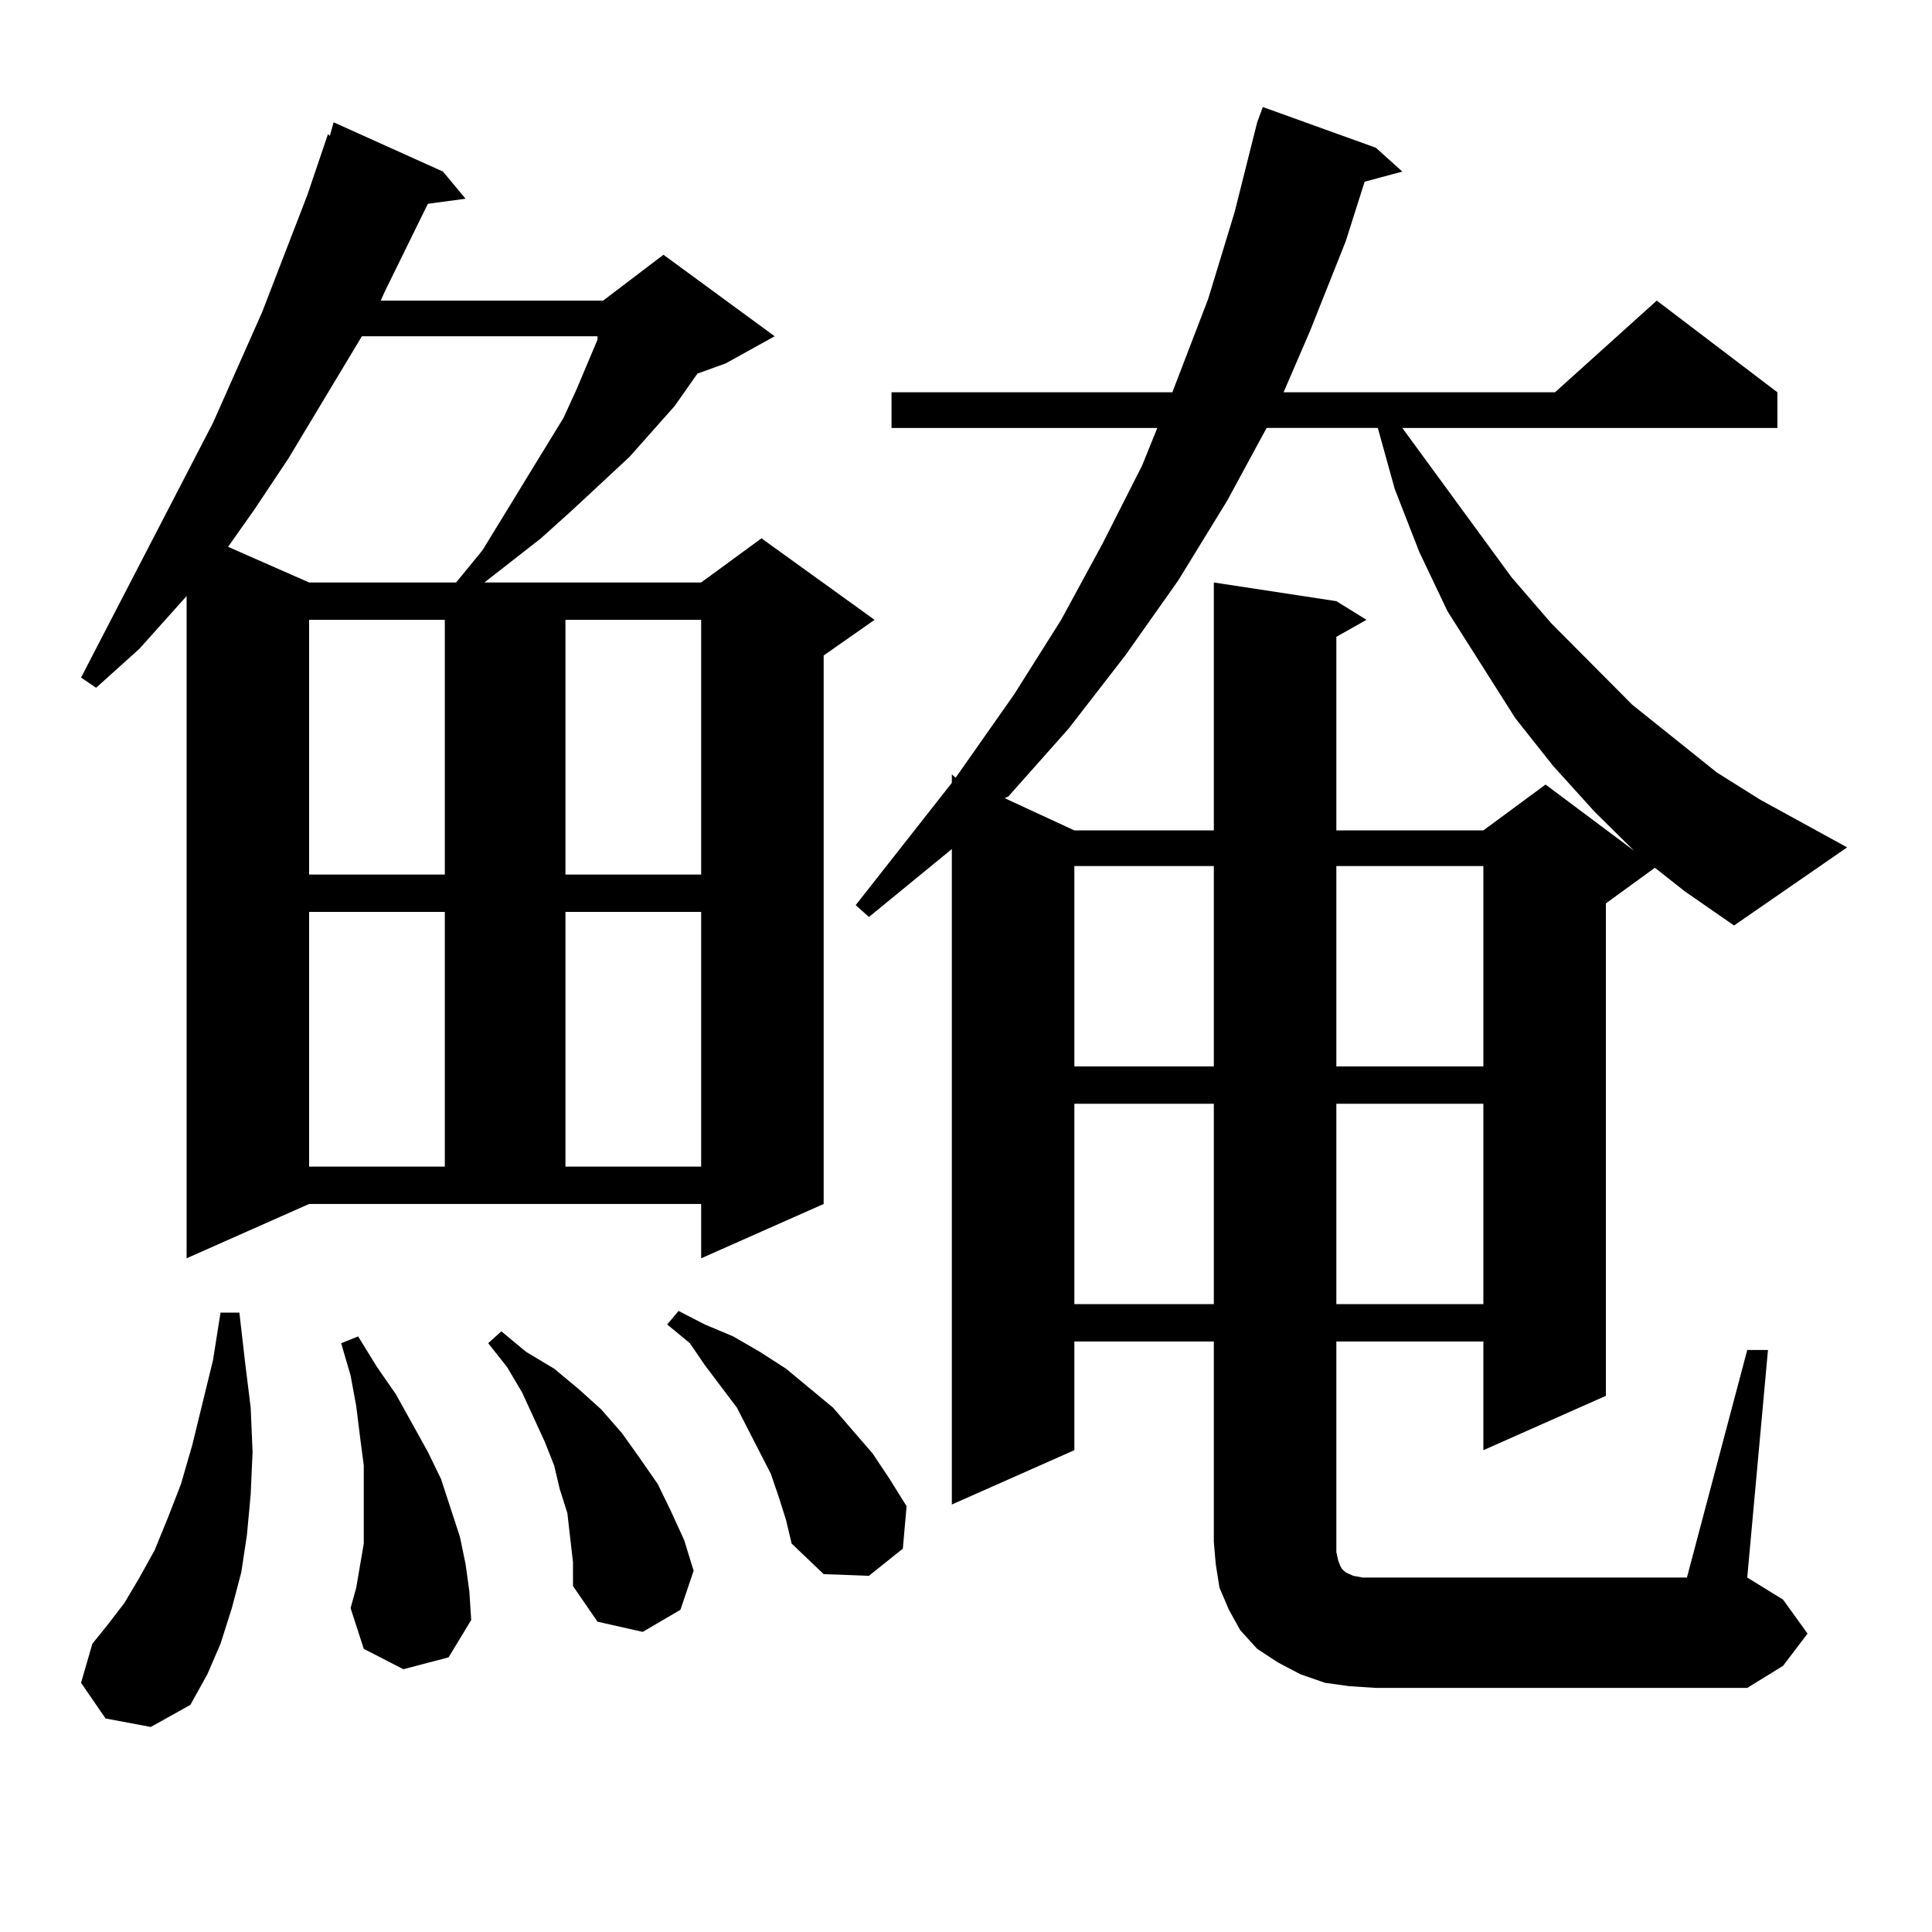 <?xml version="1.0" encoding="utf-8"?>
<!-- Generator: Adobe Illustrator 16.0.0, SVG Export Plug-In . SVG Version: 6.00 Build 0)  -->
<!DOCTYPE svg PUBLIC "-//W3C//DTD SVG 1.1//EN" "http://www.w3.org/Graphics/SVG/1.1/DTD/svg11.dtd">
<svg version="1.1" id="图层_1" xmlns="http://www.w3.org/2000/svg" xmlns:xlink="http://www.w3.org/1999/xlink" x="0px" y="0px"
	 width="1000px" height="1000px" viewBox="0 0 1000 1000" enable-background="new 0 0 1000 1000" xml:space="preserve">
<path d="M96.583,651.293V308.52l-24.39,27.246L49.755,355.98l-7.805-5.273l68.291-131.836l25.365-57.129l23.414-60.645
	l10.731-31.641l0.976,0.879l1.951-7.031l56.584,25.488l11.707,14.063l-19.512,2.637l-22.438,45.703l-1.951,4.395h115.119
	l31.219-23.73l57.56,42.188l-25.365,14.063l-14.634,5.273l-11.707,16.699l-23.414,26.367l-29.268,27.246l-16.585,14.941
	l-29.268,22.852h112.192l31.219-22.852l58.535,42.188l-26.341,18.457v283.887l-63.413,28.125v-28.125H159.997L96.583,651.293z
	 M54.633,889.477L41.951,871.02l5.854-20.215l7.805-9.668l8.78-11.426l7.805-13.184l7.805-14.063l6.829-16.699l6.829-17.578
	l5.854-20.215l10.731-43.945l3.902-24.609h9.756l2.927,25.488l2.927,23.73l0.976,22.852l-0.976,21.973l-1.951,21.094l-2.927,19.336
	l-4.878,18.457l-5.854,18.457l-6.829,15.82l-8.78,15.82l-20.487,11.426L54.633,889.477z M187.313,174.047l-38.048,63.281
	l-17.561,26.367l-13.658,19.336l41.95,18.457h76.096l13.658-16.699l41.95-68.555l6.829-14.941l10.731-25.488v-1.758H187.313z
	 M159.997,320.824V452.66h70.242V320.824H159.997z M159.997,471.996v131.836h70.242V471.996H159.997z M208.776,863.988
	l-20.487-10.547l-6.829-21.094l2.927-10.547l1.951-11.426l1.951-11.426v-13.184v-13.184V758.52l-1.951-14.941l-1.951-15.82
	l-2.927-15.82l-4.878-16.699l8.78-3.516l9.756,15.82l9.756,14.063l16.585,29.883l6.829,14.063l4.878,14.941l4.878,14.941
	l2.927,14.063l1.951,14.063l0.976,14.941l-11.707,19.336L208.776,863.988z M296.579,808.617l-2.927-25.488l-3.902-12.305
	l-2.927-12.305l-4.878-12.305l-11.707-25.488l-7.805-13.184l-9.756-12.305l6.829-6.152l12.683,10.547l14.634,8.789l12.683,10.547
	l11.707,10.547l10.731,12.305l8.78,12.305l9.756,14.063l6.829,14.063l6.829,14.941l4.878,15.82l-6.829,20.215l-19.512,11.426
	l-23.414-5.273l-12.683-18.457V808.617z M292.676,320.824V452.66h70.242V320.824H292.676z M292.676,471.996v131.836h70.242V471.996
	H292.676z M402.917,774.34l-3.902-11.426l-11.707-22.852l-5.854-11.426l-16.585-21.973l-7.805-11.426l-11.707-9.668l5.854-7.031
	l13.658,7.031l14.634,6.152l13.658,7.91l13.658,8.789l24.39,20.215l20.487,23.73l8.78,13.184l8.78,14.063l-1.951,21.973
	l-17.561,14.063l-23.414-0.879l-16.585-15.82l-2.927-12.305L402.917,774.34z M856.565,449.145L831.2,467.602v254.883l-63.413,28.125
	v-56.25h-76.096v108.984l0.976,4.395l0.976,2.637l0.976,1.758l0.976,0.879l0.976,0.879l3.902,1.758l4.878,0.879h6.829H873.15
	l31.219-117.773H915.1l-10.731,117.773l18.536,11.426l12.683,17.578l-12.683,16.699l-18.536,11.426h-192.19l-13.658-0.879
	l-12.683-1.758l-12.683-4.395l-11.707-6.152l-10.731-7.031l-8.78-9.668l-5.854-10.547l-4.878-11.426l-1.951-12.305l-0.976-11.426
	V694.359h-72.193v56.25l-63.413,28.125V439.477l-42.926,35.156l-6.829-6.152l49.755-63.281v-4.395l1.951,1.758l30.243-43.066
	l24.39-38.672l21.463-39.551l20.487-40.43l7.805-19.336H461.453v-18.457h145.362l18.536-48.34l13.658-44.824l11.707-46.582
	l2.927-7.91l58.535,21.094l13.658,12.305l-19.512,5.273l-9.756,30.762l-18.536,46.582l-13.658,31.641h140.484l52.682-47.461
	l62.438,47.461v18.457H725.836l56.584,77.344l20.487,23.73l41.95,42.188l43.901,35.156l22.438,14.063l44.877,24.609l-58.535,40.43
	l-25.365-17.578L856.565,449.145z M655.594,221.508l-20.487,37.793l-25.365,41.309l-27.316,38.672l-29.268,37.793l-31.219,35.156
	l-1.951,0.879l36.097,16.699h72.193v-128.32l63.413,9.668l15.609,9.668l-15.609,8.789v100.195h76.096l32.194-23.73l45.853,34.277
	l-20.487-20.215l-21.463-23.73l-19.512-24.609L749.25,316.43l-14.634-30.762l-12.683-32.52l-8.78-31.641H655.594z M556.084,448.266
	v103.711h72.193V448.266H556.084z M556.084,571.313v103.711h72.193V571.313H556.084z M691.691,448.266v103.711h76.096V448.266
	H691.691z M691.691,571.313v103.711h76.096V571.313H691.691z"/>
</svg>
